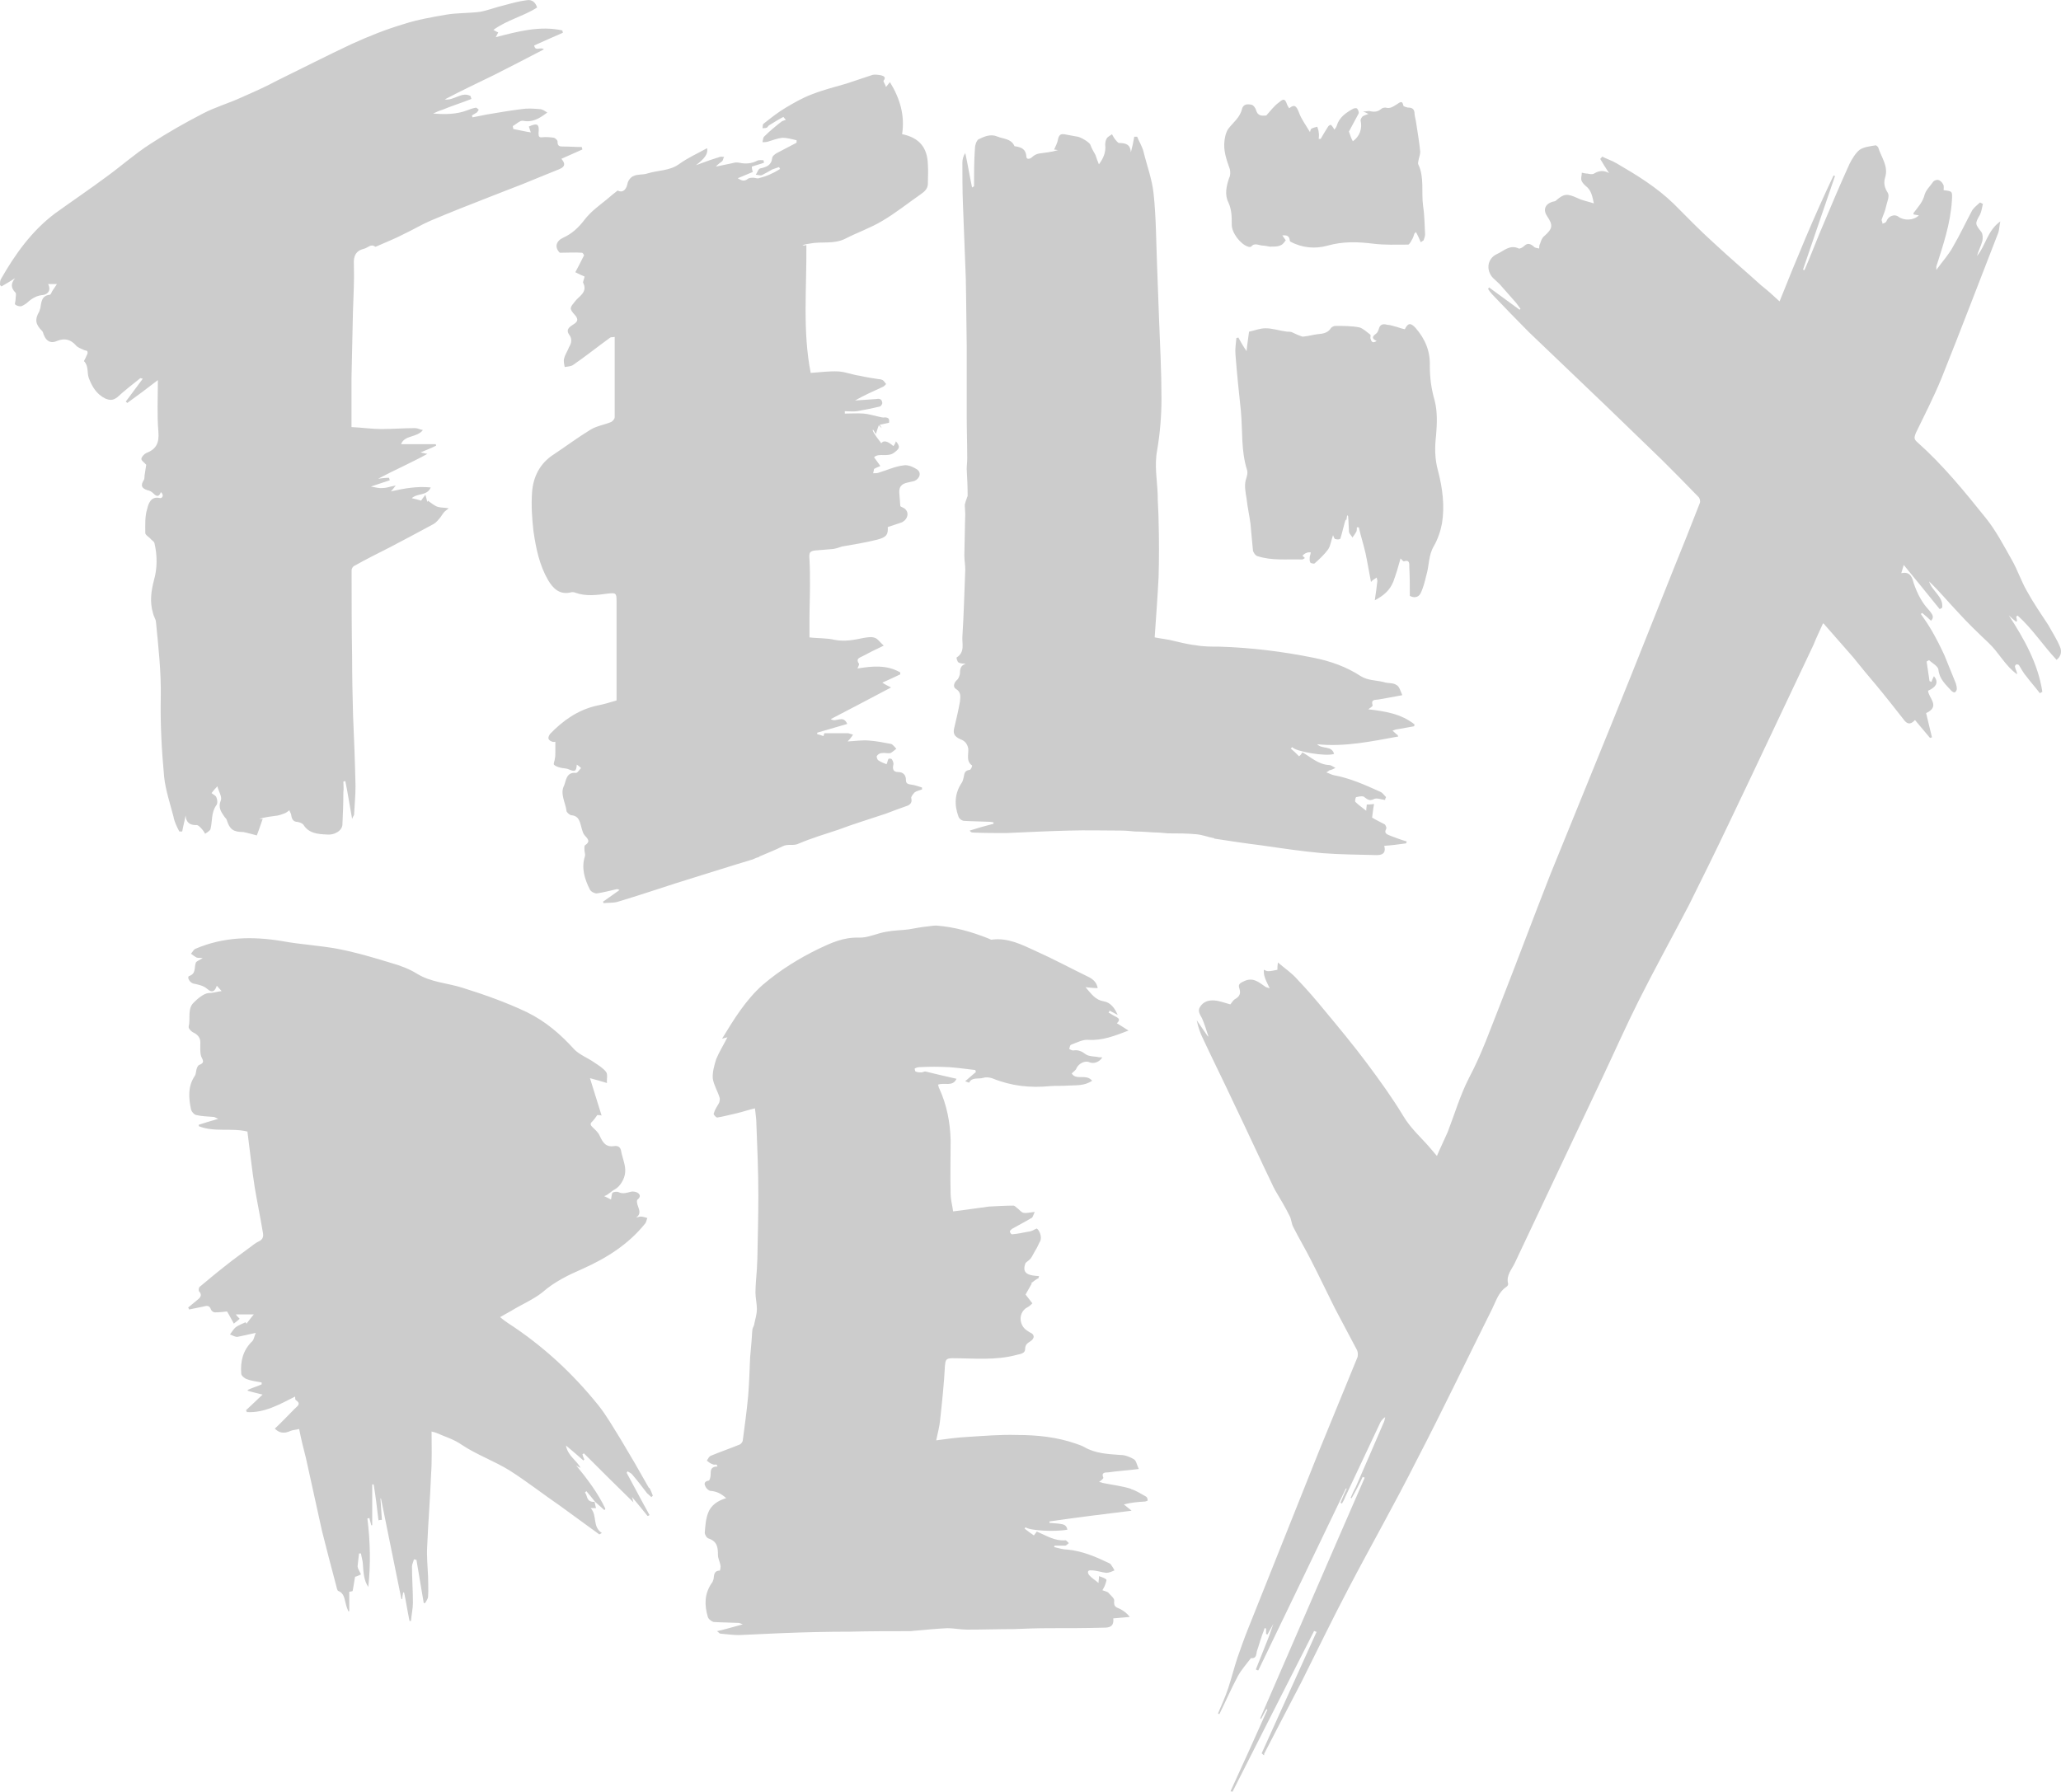 <?xml version="1.0" encoding="UTF-8"?><svg id="Calque_2" xmlns="http://www.w3.org/2000/svg" viewBox="0 0 200 173.93"><defs><style>.cls-1{opacity:.2;}</style></defs><g id="Calque_1-2"><g class="cls-1"><path d="M63.02,144.41c.14.24.24.52.33.75-.05.05-.09.09-.14.14-.14-.14-.28-.24-.42-.38-.47-.61-.9-1.18-1.42-1.79-.09-.14-.33-.24-.47-.33-.05.05-.05.09-.09.14.75,1.37,1.46,2.74,2.22,4.1-.05.05-.14.09-.19.09-.47-.57-.9-1.13-1.51-1.84.09.28.09.42.14.52-1.6-1.56-3.21-3.16-4.81-4.76-.05.05-.09.05-.14.09.05.19.09.33.19.52-.05,0-.05.05-.09.09-.52-.47-1.04-.9-1.7-1.46.19,1.04,1.04,1.42,1.41,2.17-.14-.05-.28-.14-.42-.24,1.08,1.32,2.12,2.69,2.83,4.2,0,.05-.05.09-.09.14-.28-.24-.52-.47-.9-.8-.33-.42-.57-.71-.85-1.04-.05.05-.09.09-.14.14.28.28.09.94.94.9.05.28.09.42.14.61h-.52c.66.71.14,1.79,1.08,2.41-.09.05-.14.09-.24.14-1.27-.94-2.55-1.84-3.82-2.78-1.65-1.13-3.21-2.36-4.91-3.44-1.46-.9-3.16-1.51-4.58-2.45-.8-.57-1.65-.8-2.5-1.18-.19-.09-.38-.09-.47-.14,0,1.41.05,2.78-.05,4.2-.09,2.31-.28,4.67-.38,7.03-.05.94.05,1.89.09,2.83,0,.66.05,1.32,0,1.98,0,.19-.19.42-.28.61h-.14c-.24-1.41-.47-2.78-.71-4.2-.09,0-.14,0-.24-.05-.05.24-.19.47-.19.71,0,1.18.09,2.31.09,3.49,0,.61-.14,1.18-.19,1.79h-.14c-.19-.9-.33-1.84-.52-2.74t-.09-.05c-.05.24-.09.42-.09.66h-.09c-.66-3.26-1.32-6.51-1.98-9.76h-.05c.05.71.09,1.42.14,2.08-.09,0-.24,0-.33.05-.14-1.18-.28-2.36-.47-3.49h-.14v3.96h-.09c-.05-.24-.14-.47-.19-.71-.09.05-.14.05-.19.05.28,2.22.33,4.43.09,6.65-.42-.61-.47-1.37-.52-2.12,0-.38-.14-.76-.19-1.13h-.19c-.05.42-.09.8-.14,1.23,0,.09.05.19.05.23.09.19.19.38.28.57-.19.09-.38.19-.57.23-.09.42-.14.9-.24,1.37,0,.05-.19.05-.33.09v1.89h-.09c-.09-.24-.19-.47-.24-.71-.14-.47-.14-1.04-.75-1.27-.09-.05-.14-.33-.19-.52-.47-1.79-.94-3.54-1.37-5.28-.52-2.36-1.04-4.72-1.56-7.08-.24-.94-.47-1.84-.66-2.83-.38.09-.61.09-.85.19q-.9.42-1.51-.23c.66-.61,1.27-1.27,1.93-1.93.28-.28.66-.47.09-.85-.05-.05-.05-.19-.05-.33-1.51.76-2.97,1.6-4.67,1.51-.05-.05-.09-.14-.09-.19.52-.47,1.04-.99,1.6-1.51-.52-.14-.99-.23-1.46-.38,0-.05.05-.05.05-.09.42-.19.9-.33,1.32-.52v-.19c-.47-.09-.99-.14-1.46-.33-.19-.05-.52-.33-.52-.52-.09-1.18.14-2.26,1.08-3.16.14-.14.19-.47.33-.8-.66.14-1.23.28-1.74.38-.24.05-.52-.14-.76-.23.19-.24.33-.52.57-.71.28-.19.61-.33.94-.47.05.05.05.09.09.14.19-.23.38-.52.71-.9h-1.75c.14.19.24.28.38.42-.14.14-.28.24-.57.47-.24-.42-.42-.8-.66-1.18-.38.05-.75.09-1.18.09-.14,0-.33-.14-.38-.28-.14-.42-.42-.38-.75-.28-.42.09-.9.19-1.37.28-.05-.09-.05-.14-.09-.19.28-.24.52-.42.8-.66.28-.24.66-.47.24-.94-.05-.09,0-.38.09-.42.85-.71,1.7-1.42,2.55-2.08.75-.61,1.51-1.13,2.26-1.7.28-.19.57-.47.9-.61.52-.24.47-.61.38-1.04-.24-1.42-.52-2.78-.76-4.2-.28-1.79-.47-3.59-.71-5.43-1.6-.38-3.21.09-4.72-.52v-.14c.61-.19,1.18-.38,1.89-.57-.24-.09-.33-.19-.47-.19-.57-.05-1.13-.05-1.7-.19-.19-.05-.42-.33-.47-.52-.24-1.13-.33-2.26.38-3.3.09-.14.09-.38.14-.57.05-.19.14-.42.28-.47.52-.19.38-.42.19-.8-.14-.42-.09-.9-.09-1.37,0-.42-.19-.71-.61-.94-.24-.09-.57-.42-.52-.61.19-.76-.14-1.7.47-2.31.42-.42.99-.9,1.46-.94.47,0,.8-.14,1.27-.19-.19-.19-.33-.38-.47-.52-.19.57-.47.71-.9.33-.38-.33-.8-.42-1.27-.52-.47-.05-.75-.66-.52-.75.71-.24.47-.85.66-1.32.09-.14.38-.24.66-.42-.24-.05-.42,0-.57-.05-.19-.09-.38-.24-.57-.38.14-.14.24-.38.42-.47,2.74-1.18,5.57-1.23,8.44-.75,1.79.33,3.63.42,5.38.75,1.75.33,3.49.85,5.19,1.37.85.24,1.75.57,2.5,1.04,1.37.85,2.97.9,4.43,1.37,2.12.66,4.25,1.42,6.23,2.36,1.84.9,3.3,2.17,4.62,3.63.52.52,1.27.8,1.89,1.23.42.28.9.57,1.18.94.19.24.05.66.09,1.08-.61-.19-1.13-.33-1.65-.47.38,1.23.75,2.4,1.13,3.63-.14-.05-.33-.05-.42-.05-.14.19-.28.42-.47.61-.28.24-.19.38.05.61.24.23.52.47.66.8.28.61.57,1.13,1.42.99.33-.05.61.09.66.52.14.71.47,1.42.38,2.08-.05.57-.47,1.32-.99,1.6-.38.19-.61.52-1.04.66.28.14.52.24.66.33.05-.19.05-.47.14-.66.14-.09.47-.14.61-.05.42.19.8.05,1.18-.05.24-.05.52,0,.71.14.24.19.19.42-.05.61-.14.09-.05.47.05.71.14.38.24.75-.19,1.04.14,0,.28-.09.42-.09.24,0,.42.09.66.14-.09.19-.09.42-.24.57-1.6,1.98-3.68,3.3-5.99,4.34-1.41.61-2.78,1.27-3.96,2.31-.9.71-2.03,1.18-3.02,1.79-.33.19-.66.38-1.08.61.28.24.52.42.75.57,3.35,2.17,6.27,4.86,8.77,7.97.8.99,1.46,2.17,2.17,3.3.94,1.56,1.84,3.11,2.74,4.72ZM19.06,80.07c.19,0,.38.23.52.38.14.14.24.33.33.47.19-.14.47-.28.52-.47.19-.75.05-1.6.57-2.31.14-.19.09-.57,0-.75-.05-.19-.33-.28-.47-.42.14-.19.33-.42.57-.66.09.47.47.99.33,1.37-.28.66,0,1.08.33,1.56.05.09.19.19.24.33.28.9.61,1.18,1.6,1.18.09,0,.14.05.24.05.38.09.75.19,1.08.28.24-.61.38-1.08.57-1.6h-.33c.57-.19,1.18-.24,1.79-.33.24-.05.47-.14.71-.23.14-.05.28-.19.42-.28.05.19.19.33.19.52.05.38.24.61.61.61.24.05.47.14.57.28.52.85,1.42.9,2.22.94.85.09,1.56-.42,1.56-.99.05-1.04.09-2.08.09-3.11.05-.33,0-.71,0-1.04.09,0,.14-.05.19-.05.24,1.18.42,2.36.66,3.68.09-.28.19-.33.19-.42.05-.94.14-1.89.14-2.78-.05-2.31-.14-4.58-.24-6.89-.05-1.84-.09-3.68-.09-5.52-.05-2.88-.05-5.71-.05-8.54,0-.14.14-.38.28-.42,1.08-.61,2.22-1.18,3.35-1.75,1.42-.75,2.88-1.51,4.34-2.31.24-.14.47-.42.66-.66.14-.19.24-.38.38-.52.14-.14.28-.23.42-.33-.38-.09-.71-.05-1.04-.14-.33-.09-.66-.38-.99-.61,0,.05-.05.09-.05.14-.05-.19-.09-.38-.19-.71-.19.24-.28.38-.42.57-.24-.09-.52-.14-.9-.24.57-.52,1.46-.19,1.84-1.04-1.32-.14-2.55.09-3.87.38.19-.19.28-.33.47-.57-.52.09-.85.24-1.23.24-.33.05-.71-.05-1.18-.14.71-.23,1.27-.42,1.84-.61-.05-.09-.05-.19-.09-.24-.33,0-.66.05-1.04.09.8-.42,1.56-.8,2.36-1.18.75-.38,1.56-.75,2.41-1.23-.28-.05-.42-.09-.66-.14.57-.24,1.04-.42,1.51-.66,0-.05,0-.09-.05-.14h-3.35c.33-.9,1.51-.61,2.12-1.37-.28-.05-.52-.19-.75-.19-1.08,0-2.22.09-3.3.09-.9,0-1.79-.14-2.88-.19v-4.81c.05-2.12.09-4.24.14-6.37.05-1.51.14-3.07.09-4.62-.05-.8.19-1.32.99-1.51.38-.09.66-.52,1.09-.19.05,0,.14-.05.24-.09.85-.38,1.7-.71,2.5-1.13.9-.42,1.75-.94,2.64-1.32,1.89-.8,3.82-1.56,5.75-2.31,1.04-.42,2.08-.8,3.16-1.23,1.13-.47,2.31-.94,3.49-1.42.47-.19.8-.42.28-1.04.75-.33,1.37-.61,2.03-.9,0-.09-.05-.14-.05-.24-.57,0-1.18-.05-1.79-.05-.33,0-.57,0-.57-.47.05-.09-.19-.33-.33-.38-.38-.05-.76-.09-1.13-.05-.33.05-.38-.09-.38-.38.09-.9-.09-1.04-.94-.66l.19.57c-.61-.09-1.18-.24-1.7-.33,0-.09-.05-.19-.05-.28.33-.19.71-.57.99-.52.94.19,1.6-.23,2.36-.8-.24-.14-.47-.33-.75-.33-.57-.05-1.18-.09-1.75,0-1.13.14-2.22.33-3.35.52-.47.09-.94.19-1.41.28,0-.05-.05-.09-.05-.19.14-.09.33-.19.47-.28.09-.09.14-.19.19-.28-.09-.05-.19-.19-.28-.19-.28.05-.57.14-.8.24-1.08.42-2.17.42-3.35.33.28-.14.61-.28.94-.38.9-.38,1.84-.66,2.78-1.04-.05-.09-.05-.19-.09-.28-.85-.47-1.6.47-2.5.33,1.6-.85,3.21-1.6,4.76-2.36,1.6-.8,3.21-1.65,4.86-2.5-.33-.28-.85.24-.94-.38.94-.42,1.89-.85,2.78-1.23,0-.09-.05-.14-.05-.23-2.17-.47-4.29.09-6.46.66.09-.19.14-.28.24-.47-.14-.05-.24-.09-.47-.24,1.37-.99,2.92-1.32,4.24-2.17-.14-.47-.47-.8-.99-.71-.75.09-1.42.28-2.12.47-.85.19-1.65.52-2.45.66-1.08.14-2.22.09-3.3.28-1.37.24-2.74.47-4.06.9-1.75.52-3.4,1.18-5.05,1.93-2.41,1.13-4.81,2.36-7.22,3.54-1.13.61-2.31,1.13-3.49,1.65-1.23.57-2.55.94-3.73,1.56-1.75.9-3.49,1.89-5.14,2.97-1.46.94-2.74,2.08-4.15,3.11-1.65,1.23-3.4,2.41-5.09,3.63-2.26,1.7-3.87,3.96-5.24,6.37-.09.14-.09.38-.09.57l.14.14c.47-.28.9-.52,1.32-.8-.42.52-.42.94.05,1.41.09.09,0,.42,0,.66,0,.14-.09.42-.05.47.14.14.38.19.57.19.19-.05.38-.19.52-.28.42-.38.85-.71,1.46-.8.75-.05.94-.57.66-1.08h.85c-.09.14-.24.38-.38.57s-.19.47-.33.47c-.8.09-.8.76-.9,1.32-.05.09-.05.19-.09.28-.47.8-.38,1.27.28,1.93.09.09.09.24.14.33.24.66.71.9,1.32.61q1.04-.42,1.79.42c.19.24.52.33.8.47.09.05.33.05.33.14.05.14,0,.28-.09.42-.05.19-.24.47-.24.52.47.47.28,1.13.47,1.65.33.85.75,1.56,1.6,1.98.47.19.75.19,1.18-.14.71-.66,1.46-1.23,2.22-1.84.05,0,.14.05.24.05-.57.76-1.08,1.46-1.65,2.22l.14.14c.99-.71,1.93-1.42,2.97-2.22,0,1.74-.09,3.4.05,5,.09,1.08-.19,1.7-1.18,2.08-.19.09-.47.38-.47.57s.33.38.47.57c-.05.28-.09.61-.14.9-.05.19,0,.42-.09.57-.33.52-.24.8.33.99.24.05.42.14.61.33.28.28.52.38.71-.14.38.33.09.66-.14.57-.85-.19-1.08.61-1.18,1.04-.24.71-.19,1.56-.19,2.36,0,.19.33.38.47.52.14.19.38.28.42.47.28,1.18.28,2.45-.05,3.59-.28,1.08-.42,2.12-.09,3.21.05.28.24.52.28.8.24,2.45.52,4.91.47,7.41-.05,2.55.09,5.14.33,7.69.14,1.27.57,2.55.9,3.82.09.52.33.99.57,1.46h.28c.09-.52.24-1.04.33-1.56.05.71.42.94,1.04.94ZM199.53,64.07c.47-.33.57-.85.38-1.27-.28-.71-.75-1.42-1.13-2.12-.71-1.08-1.46-2.17-2.08-3.3-.57-.99-.9-2.03-1.46-3.02-.8-1.41-1.56-2.88-2.55-4.1-2.08-2.59-4.15-5.14-6.65-7.36-.33-.28-.28-.47-.14-.85.85-1.75,1.74-3.49,2.5-5.33,1.89-4.72,3.68-9.43,5.52-14.15.09-.28.09-.61.19-1.08-1.27.9-1.42,2.36-2.26,3.35.14-.52.38-.94.52-1.46.05-.24.05-.66-.09-.85-.61-.8-.66-.8-.14-1.7.14-.28.19-.66.28-1.04-.09-.05-.19-.09-.28-.14-.24.23-.57.47-.75.75-.61,1.13-1.18,2.36-1.84,3.49-.42.8-1.04,1.46-1.65,2.31v-.33c.66-2.08,1.37-4.15,1.51-6.37.05-.94.09-.94-.8-1.04,0-.19.05-.42-.05-.57-.09-.19-.28-.38-.47-.42-.14-.05-.38.05-.47.14-.28.42-.71.8-.85,1.27-.19.76-.66,1.23-1.08,1.79v.14c.19.05.33.05.52.09-.52.52-1.46.52-1.98.14-.09-.09-.28-.14-.42-.14-.38.05-.61.23-.75.57-.05.14-.24.19-.38.24,0-.14-.09-.28-.09-.38.14-.42.33-.8.42-1.23.09-.47.38-1.04.19-1.37-.33-.52-.42-.94-.28-1.46.38-1.13-.38-2.03-.66-2.97-.05-.09-.24-.24-.28-.19-.52.09-1.08.14-1.51.42-.42.33-.75.9-.99,1.37-.9,1.98-1.74,3.96-2.59,5.99-.47,1.08-.9,2.22-1.37,3.35-.14.33-.28.66-.42.99-.05-.05-.09-.05-.14-.05,1.04-3.07,2.08-6.09,3.11-9.1-.05,0-.09-.05-.14-.05-1.89,3.96-3.58,8.07-5.24,12.22-.61-.57-1.18-1.08-1.79-1.56-1.51-1.37-3.07-2.69-4.58-4.1-1.37-1.23-2.64-2.55-3.91-3.82-1.65-1.6-3.58-2.78-5.52-3.91-.47-.28-.94-.42-1.41-.66-.05.09-.14.14-.19.23.24.42.52.85.85,1.37q-.71-.42-1.46.05c-.14.09-.42.05-.61,0-.19,0-.38-.05-.57-.09,0,.24-.09.47-.05.71.05.19.24.42.42.57.57.42.66,1.08.8,1.7-.57-.19-1.13-.28-1.6-.52-1.04-.47-1.32-.42-2.12.28-.09.05-.19.05-.33.09-.71.24-.9.8-.47,1.42.57.85.52,1.18-.28,1.89-.24.19-.33.47-.42.75-.09.14-.09.33-.09.47-.19-.05-.42-.05-.52-.19-.33-.28-.61-.38-.94-.05-.14.14-.42.28-.52.24-.85-.42-1.46.24-2.08.52-1.08.47-1.13,1.79-.24,2.5.24.24.47.42.66.66.47.52.94,1.08,1.41,1.6.14.19.28.38.42.57l-.09.09c-.99-.71-1.98-1.46-2.97-2.17,0,.05-.05.09-.09.14.14.24.33.47.52.66,1.13,1.18,2.26,2.36,3.44,3.54,2.5,2.41,5,4.76,7.5,7.17,1.79,1.75,3.63,3.49,5.42,5.24,1.18,1.18,2.36,2.36,3.54,3.59.14.14.19.42.14.57-.85,2.17-1.7,4.34-2.59,6.51-1.37,3.44-2.74,6.89-4.1,10.28-2.59,6.46-5.24,12.88-7.83,19.29-1.65,4.2-3.21,8.4-4.86,12.6-.94,2.36-1.79,4.81-3.02,7.12-.85,1.65-1.41,3.54-2.08,5.28-.33.76-.71,1.51-1.04,2.31-.19-.24-.38-.42-.52-.61-.9-1.09-1.98-1.98-2.74-3.26-1.08-1.79-2.31-3.49-3.58-5.19-1.27-1.7-2.64-3.35-4.01-5-.85-1.04-1.74-2.08-2.69-3.07-.52-.61-1.18-1.04-1.89-1.65-.05.33-.05.47-.05.71-.28.05-.61.14-.9.14-.14,0-.28-.09-.42-.14,0,.19,0,.38.05.57.09.38.28.71.52,1.23-.33-.09-.42-.14-.47-.19-.61-.42-1.18-.94-2.08-.47-.42.19-.52.33-.38.71.14.47,0,.75-.42.99-.24.14-.33.38-.47.52-.52-.14-.99-.33-1.51-.38-.57-.05-1.09.09-1.42.61-.28.42,0,.76.19,1.13.24.57.42,1.13.61,1.74h-.05c-.38-.52-.71-1.04-1.08-1.56.14.66.33,1.23.61,1.79.99,2.12,2.03,4.2,3.02,6.32,1.27,2.64,2.5,5.33,3.77,7.97.05.14.14.24.19.38.47.8.99,1.65,1.41,2.5.19.33.19.8.38,1.13.57,1.13,1.23,2.22,1.79,3.35.75,1.46,1.46,2.97,2.22,4.48.71,1.37,1.46,2.74,2.17,4.1.09.19.09.47.05.66-1.23,3.02-2.5,6.09-3.73,9.1-2.31,5.75-4.58,11.51-6.89,17.26-.38.94-.71,1.89-1.04,2.83-.33.99-.57,1.98-.9,2.97-.28.85-.66,1.65-.99,2.45.05,0,.09.05.14.05.61-1.23,1.13-2.45,1.79-3.68.33-.61.8-1.13,1.23-1.7,0-.05.05-.05.05-.05.61.05.47-.47.61-.8.14-.38.24-.8.38-1.18.09-.33.24-.61.33-.94.05,0,.09.05.14.05v.52s.09.05.14.05c.19-.38.38-.66.57-1.04-.19.52-.33.99-.52,1.46-.38.99-.8,1.98-1.18,2.97.05.05.14.09.24.09,2.83-5.85,5.66-11.75,8.49-17.64h.09c-.24.47-.42.94-.61,1.37.05.05.09.05.14.09.14-.23.24-.42.33-.66,1.13-2.41,2.26-4.81,3.4-7.22.09-.19.28-.38.47-.52-.05.19-.05.33-.14.52-.9,2.12-1.84,4.24-2.74,6.32-.19.33-.33.66-.47.99t.09.05c.38-.66.75-1.37,1.08-2.08.05.05.14.05.19.09-3.4,7.78-6.75,15.57-10.14,23.35.05,0,.05.05.09.05.19-.33.33-.66.52-.94t.09.05c-1.18,2.64-2.36,5.28-3.58,7.92.09,0,.14.05.19.05,2.64-5.19,5.28-10.42,7.92-15.61.09.05.14.05.24.09l-5.33,11.79c.09.05.14.14.24.19,0-.09,0-.19.05-.24,1.18-2.31,2.41-4.62,3.58-6.89,1.51-3.02,2.97-6.04,4.53-9.01,2.17-4.15,4.48-8.21,6.6-12.41,2.55-4.91,4.91-9.86,7.36-14.76.38-.75.61-1.65,1.41-2.17.09-.05.19-.23.14-.33-.19-.8.38-1.37.66-1.98,2.83-5.99,5.66-11.98,8.49-17.97,1.18-2.5,2.31-5.05,3.54-7.5,1.56-3.11,3.26-6.18,4.86-9.25,1.32-2.64,2.64-5.33,3.92-8.02,2.74-5.71,5.42-11.46,8.16-17.22.28-.71.61-1.37.94-2.12.14.09.19.19.24.24.9,1.04,1.79,2.03,2.69,3.07.71.9,1.46,1.79,2.22,2.69.9,1.08,1.79,2.22,2.64,3.3.33.47.66.61,1.13.09.52.61.99,1.18,1.46,1.74.05,0,.09-.05.19-.05-.19-.8-.38-1.6-.57-2.36,1.42-.66.24-1.46.19-2.17q1.27-.57.57-1.42c-.09.19-.19.38-.24.57-.05-.05-.14-.05-.19-.09-.09-.66-.19-1.27-.28-1.89.05-.05.14-.09.24-.14.28.28.85.57.9.9.09.94.71,1.46,1.27,2.08.09.09.28.19.33.14.09-.05.19-.19.19-.33,0-.19-.05-.38-.09-.52-.38-.9-.71-1.79-1.09-2.69-.38-.85-.8-1.65-1.23-2.41-.33-.57-.71-1.13-1.08-1.65.05-.05.09-.09.14-.09.28.23.57.47.85.75.28-.33.24-.52-.24-1.08-.66-.71-1.09-1.56-1.42-2.5-.14-.42-.24-1.27-1.23-1.04.09-.28.14-.47.24-.8,1.23,1.51,2.36,2.88,3.49,4.29.09-.05.14-.09.24-.14.14-1.08-.99-1.6-1.27-2.55.99.94,1.89,2.03,2.83,3.02.94,1.04,1.98,2.03,2.97,2.97.99.94,1.6,2.22,2.74,3.02,0-.24-.14-.42-.19-.66-.05-.09,0-.24.09-.28.05-.05.24,0,.28.05.24.38.42.76.71,1.08.42.57.9,1.09,1.32,1.65.09-.05.14-.09.24-.14-.42-2.74-1.74-5.09-3.25-7.41.24.24.47.42.71.61.05-.05.09-.09.09-.09-.05-.14-.05-.28-.09-.42.05,0,.09-.05.14-.09,1.42,1.27,2.45,2.88,3.77,4.29ZM73.68,83.13c.75-.33,1.51-.61,2.26-.99.52-.28,1.08,0,1.6-.28,1.23-.52,2.5-.9,3.77-1.32,1.51-.57,3.07-1.04,4.62-1.56.71-.28,1.41-.52,2.17-.8.28-.14.42-.33.33-.71-.05-.14.19-.42.33-.57.19-.14.47-.19.71-.28v-.19c-.33-.09-.66-.24-1.04-.28-.33-.05-.52-.09-.52-.47,0-.47-.28-.75-.75-.75s-.57-.28-.47-.71c.05-.14-.05-.38-.14-.52-.05-.09-.28-.09-.33-.05-.09.14-.09.33-.19.52-.24-.09-.52-.19-.8-.38-.09-.05-.19-.33-.14-.42.09-.14.28-.28.47-.28.28-.05.57.05.85,0,.19-.09.38-.28.57-.42-.14-.14-.33-.42-.52-.47-.71-.14-1.46-.28-2.17-.33-.66-.05-1.27.05-2.03.09.14-.19.24-.23.28-.33.09-.09.14-.19.24-.33-.14-.05-.33-.09-.47-.14h-2.31s-.05.14-.09.28c-.24-.09-.42-.14-.61-.19v-.14c.94-.28,1.93-.57,2.92-.85-.42-.94-1.08-.09-1.6-.47,1.93-.99,3.87-2.03,5.85-3.07-.38-.19-.57-.28-.85-.47.66-.28,1.23-.57,1.74-.8v-.19c-1.32-.76-2.74-.61-4.15-.38.05-.14.19-.38.14-.47-.33-.47.05-.57.33-.71.61-.33,1.27-.66,2.08-1.04-.38-.33-.57-.66-.85-.75-.33-.14-.75-.05-1.08,0-.94.19-1.84.38-2.83.19-.8-.19-1.7-.14-2.45-.24v-1.65c0-1.13.05-2.26.05-3.44,0-.8,0-1.65-.05-2.5-.05-.61,0-.8.61-.85l1.7-.14c.28-.05.57-.14.85-.24,1.13-.19,2.26-.38,3.4-.66.94-.24,1.08-.52,1.04-1.23.42-.14.85-.28,1.27-.42.57-.19.85-.85.47-1.27-.14-.19-.42-.23-.52-.33-.05-.42-.05-.8-.09-1.13-.09-.71.14-1.04.85-1.18.19-.05.42-.09.61-.14.52-.24.71-.8.24-1.13-.38-.24-.9-.47-1.32-.38-.8.09-1.6.47-2.41.71-.14.05-.33.05-.52.05.05-.23.09-.38.09-.42.24-.14.42-.19.61-.28-.24-.33-.42-.61-.61-.85.47-.47,1.32.05,1.98-.47.47-.38.61-.52.14-1.08-.05.19-.14.33-.24.47q-.85-.75-1.18-.28-.99-1.27-.8-1.32c.09.09.14.24.28.42.09-.33.19-.61.28-.85l.28.28c-.05-.14-.14-.24-.19-.33.33-.05.61-.14.9-.19.05-.33,0-.52-.42-.52-.19.05-.42-.05-.66-.09-.42-.09-.9-.24-1.37-.28-.61-.05-1.23,0-1.84,0v-.23c.38,0,.8.05,1.18,0,.75-.14,1.51-.28,2.26-.47.09-.05.24-.28.19-.38-.05-.38-.33-.38-.61-.33-.71.05-1.37.09-2.03.14.9-.52,1.79-.9,2.69-1.32.14-.05.24-.19.33-.28-.09-.09-.19-.28-.33-.38-.09-.05-.24-.09-.38-.09-.61-.09-1.23-.19-1.84-.33-.71-.09-1.37-.38-2.08-.42-.9-.05-1.84.09-2.69.14-.8-4.06-.38-8.21-.42-12.41-.14.05-.24.05-.38.05.19-.14.47-.14.71-.19,1.13-.23,2.31.09,3.44-.47,1.18-.61,2.45-1.04,3.63-1.75,1.27-.75,2.45-1.7,3.73-2.59.33-.23.66-.52.66-.99,0-.66.05-1.27,0-1.89-.05-1.65-.85-2.59-2.5-2.93.28-1.79-.19-3.44-1.18-5.05-.14.19-.24.28-.38.47-.09-.28-.28-.52-.24-.61.28-.33,0-.47-.24-.52-.24-.05-.57-.09-.8-.05l-2.55.85c-1.13.33-2.26.61-3.35,1.04-.9.33-1.7.8-2.5,1.27-.8.47-1.51,1.04-2.22,1.6-.09.09-.05.28-.09.42.14,0,.28,0,.42-.05.09-.05.14-.19.24-.24.47-.28.9-.57,1.37-.8.09.09.14.19.24.28-.14.05-.28.09-.38.14-.61.47-1.18.94-1.7,1.46-.14.09-.14.38-.19.57.14,0,.33,0,.52-.05.47-.14.94-.33,1.42-.38.47,0,.9.14,1.37.24v.24c-.66.33-1.32.71-1.98,1.04-.14.09-.38.28-.38.42-.09.76-.57.9-1.18,1.04-.19.05-.28.42-.42.61.19,0,.42.09.57.05.38-.19.71-.38,1.04-.57.24-.09.42-.14.66-.23,0,.05.05.14.09.19-.66.42-1.32.71-2.08.9-.14.05-.33-.05-.52-.05s-.42,0-.57.14c-.33.23-.57.14-.94-.09.57-.24.99-.42,1.46-.61-.05-.14-.09-.33-.09-.52.38-.14.8-.23,1.18-.38,0-.09-.05-.14-.05-.24-.19,0-.42-.05-.61.05-.57.28-1.13.33-1.75.19-.14,0-.28-.05-.47,0-.57.14-1.18.24-1.79.38.19-.23.42-.38.61-.52.09-.09.09-.28.19-.42-.14,0-.33-.05-.42,0-.61.19-1.18.38-1.79.61-.14.05-.33.14-.52.19.85-.66,1.18-1.08,1.08-1.65-.94.52-1.89.94-2.74,1.56-.94.66-2.03.57-3.07.9-.42.14-.94.05-1.32.24-.28.09-.57.47-.61.8-.14.61-.52.85-.94.61-.38.28-.71.57-1.04.85-.75.61-1.56,1.18-2.17,1.98-.57.75-1.23,1.37-2.08,1.75-.71.33-.85.94-.33,1.46.75,0,1.46-.05,2.17,0,.05,0,.14.14.19.24-.28.57-.57,1.13-.85,1.65.38.19.66.33.9.42-.05.28-.19.52-.14.61.47.9-.42,1.32-.75,1.75-.52.66-.66.71-.05,1.37.24.28.38.57-.05.85-.33.24-.9.47-.52,1.04.33.42.24.85,0,1.23-.14.38-.38.71-.47,1.08-.09.28,0,.57.05.85.28-.05.57-.05.8-.19,1.23-.85,2.41-1.79,3.58-2.64.09-.09.24-.05.47-.09v7.78c0,.19-.19.38-.33.47-.66.28-1.42.38-2.03.76-1.23.75-2.36,1.6-3.58,2.41-1.32.85-1.98,2.17-2.08,3.68-.09,1.27,0,2.55.14,3.77.24,1.65.57,3.26,1.41,4.72.47.8,1.13,1.51,2.31,1.18.09,0,.24,0,.33.05,1.04.38,2.12.23,3.16.09.8-.09.85-.05.85.75v9.62c-.61.19-1.27.38-1.98.52-1.79.42-3.21,1.42-4.48,2.74-.09.14-.19.33-.14.47.05.14.24.24.38.28s.28,0,.28,0v1.04c0,.19,0,.42-.05.61,0,.19-.14.42-.09.57.14.14.38.23.57.28.28.09.61.05.9.19.57.24.71.19.75-.47.14.09.28.19.42.33-.19.19-.38.52-.52.47-.94-.09-.94.8-1.13,1.23-.42.8.14,1.65.24,2.5.05.14.33.38.47.38.52.05.71.33.85.75.14.42.19.9.42,1.18.33.38.61.61.05.99-.09.05-.05.33-.05.52,0,.14.09.33.05.52-.38,1.13-.05,2.22.47,3.25.09.19.42.38.66.38.66-.09,1.32-.28,1.98-.42.05,0,.14.05.24.09-.57.42-1.08.75-1.6,1.13,0,.05.05.09.05.14.47-.05.99,0,1.41-.14,1.89-.57,3.73-1.18,5.61-1.79,2.45-.76,4.95-1.56,7.45-2.31.19-.09.42-.19.61-.23ZM119.29,17.23c-.28.8-.47,1.65-.09,2.41.33.71.33,1.41.33,2.17,0,.8.85,1.89,1.56,2.12.09.05.28.05.33,0,.33-.42.76-.09,1.18-.09.28,0,.57.14.85.09.28,0,.61,0,.85-.14.24-.09.38-.38.47-.47-.09-.14-.19-.28-.33-.47.42-.05.66.05.71.42,0,.09.05.19.09.19,1.13.61,2.41.71,3.58.38,1.51-.42,2.92-.38,4.43-.19,1.13.14,2.26.09,3.4.09.09,0,.24-.24.33-.42.14-.19.19-.42.28-.66l.14-.14c.19.33.33.66.47.99.09-.05.19-.14.28-.19.05-.19.14-.38.14-.57-.05-.9-.05-1.84-.19-2.74-.19-1.37.14-2.78-.47-4.06-.05-.09,0-.19,0-.28.05-.33.19-.66.19-.94-.09-.99-.28-1.98-.42-2.97-.05-.28-.14-.57-.14-.85-.05-.38-.28-.47-.66-.47-.14-.05-.38-.09-.42-.19-.09-.57-.38-.28-.61-.14-.38.23-.66.47-1.13.33-.14,0-.33.05-.42.14-.38.33-.76.28-1.18.19-.14,0-.28.05-.57.05.24.09.33.14.52.24-.24.09-.42.14-.57.24-.09.09-.19.28-.19.38.19.8-.09,1.56-.75,2.03-.14-.24-.24-.52-.38-.94.28-.52.61-1.13.94-1.75.05-.14-.05-.38-.14-.47-.05-.09-.28-.05-.38,0-.71.38-1.37.85-1.6,1.65-.05.14-.14.28-.24.38-.09-.19-.19-.33-.33-.47-.05,0-.24.09-.28.19-.24.38-.47.75-.71,1.18h-.19c0-.19.05-.42,0-.61,0-.19-.09-.38-.14-.57-.19.05-.38.09-.57.19-.09.05-.09.19-.14.33-.42-.71-.85-1.27-1.08-1.93-.24-.61-.42-.8-.94-.38-.09-.14-.14-.24-.19-.33-.19-.57-.33-.66-.8-.24-.47.33-.8.8-1.23,1.27-.33,0-.8.14-.99-.52-.05-.19-.24-.47-.42-.52-.38-.09-.8-.09-.94.38-.19.85-.85,1.32-1.32,1.93-.24.33-.33.75-.38,1.13-.14.99.19,1.89.52,2.83.05.24.05.57-.05.8ZM136.32,31.95c-.28-.05-.52-.14-.8-.23-.28-.05-.57-.19-.85-.19-.33-.09-.71-.14-.85.33-.05.19-.14.42-.28.52-.38.28-.47.47.05.71-.42.28-.52.05-.61-.28,0-.09.05-.28,0-.33-.38-.28-.71-.61-1.08-.71-.75-.14-1.56-.14-2.31-.14-.14,0-.33.09-.42.19-.28.47-.75.57-1.27.61-.47.05-.9.19-1.37.23-.14.05-.28-.05-.42-.09-.28-.09-.52-.24-.75-.33-.14-.05-.33-.05-.47-.05-.71-.09-1.41-.33-2.08-.33-.57,0-1.13.24-1.6.33-.09.71-.19,1.27-.24,1.89-.33-.47-.57-.9-.8-1.32-.05,0-.14.05-.19.05-.05.52-.14,1.08-.09,1.6.14,1.84.33,3.63.52,5.42.19,1.93,0,3.92.61,5.8.09.33-.05.66-.14.99-.14.57,0,1.23.09,1.79.09.85.28,1.65.38,2.45.09.85.14,1.7.24,2.59.05.19.24.47.42.52,1.42.47,2.88.28,4.34.33.09,0,.19-.09.28-.14-.09-.09-.19-.19-.24-.23.14-.14.28-.24.42-.28.09-.05.24-.05.38-.05,0,.14-.05.28-.09.42,0,.19-.05.38.05.57.05.09.38.14.42.09.47-.42.94-.85,1.32-1.37.24-.38.28-.85.47-1.37.09.24.14.38.24.38.14.05.42.05.47-.05.19-.61.33-1.27.52-1.89,0,.05,0,.09.05.14.05-.19.05-.33.09-.52l.09.09c.05.52.05,1.04.09,1.56.05.19.24.33.33.52.14-.19.28-.38.38-.57.05-.09.05-.28.05-.42h.19c.19.85.47,1.7.66,2.55.19.9.33,1.79.52,2.74.09-.05.09-.09.14-.14.14-.09.28-.19.42-.28,0,.14.09.28.05.42-.05.52-.14,1.08-.24,1.79.9-.47,1.46-.99,1.79-1.79.28-.76.52-1.56.71-2.27.09.09.24.28.33.28.57-.19.52.24.52.57.05.94.05,1.89.05,2.78.42.24.85.14,1.04-.24.28-.57.42-1.18.57-1.79.28-.94.19-1.89.71-2.78.38-.66.66-1.46.8-2.22.28-1.7.05-3.44-.38-5.09-.33-1.18-.33-2.31-.19-3.49.09-1.08.14-2.26-.14-3.35-.33-1.13-.47-2.22-.47-3.35.05-1.46-.47-2.64-1.37-3.68-.47-.52-.75-.52-1.04.09ZM109.77,144.5c-.9-.28-1.79-.38-2.74-.57-.14-.05-.24-.09-.38-.09.19-.14.42-.33.42-.42-.24-.52.19-.52.47-.52.94-.14,1.89-.19,2.97-.33-.19-.38-.24-.8-.47-.94-.38-.23-.85-.42-1.32-.42-1.23-.09-2.41-.14-3.49-.76-.24-.14-.52-.23-.8-.33-1.89-.66-3.82-.85-5.75-.85-1.6-.05-3.21.09-4.81.19-.99.05-1.98.19-3.02.33.14-.71.33-1.37.38-1.98.19-1.74.38-3.54.47-5.28.05-.52.09-.71.71-.71,2.08,0,4.2.24,6.27-.33.38-.09.8-.14.8-.57s.24-.57.52-.75c.42-.28.42-.66-.05-.85-.42-.24-.71-.47-.85-.94-.19-.57.05-1.23.61-1.51.19-.09.38-.28.47-.38-.28-.38-.52-.66-.66-.85.24-.42.42-.75.61-1.08h-.09c.24-.19.47-.38.75-.52,0-.05,0-.14.05-.19-.94-.05-1.75-.19-1.32-1.27.19-.19.38-.28.52-.47.19-.28.33-.61.52-.9.14-.23.24-.52.38-.75.19-.38-.05-1.04-.33-1.23-.24.09-.42.24-.66.28-.57.09-1.13.24-1.7.28-.09.05-.24-.14-.24-.24-.05-.09.09-.19.19-.28.66-.38,1.32-.71,1.93-1.08.09-.05.14-.28.28-.57-.47.05-.8.14-1.08.09-.24-.05-.38-.28-.57-.42-.14-.09-.28-.28-.42-.28-.75,0-1.56.05-2.36.09-1.13.14-2.26.33-3.49.47-.09-.66-.24-1.18-.24-1.65-.05-1.79,0-3.54,0-5.28-.05-1.75-.38-3.4-1.08-4.95-.09-.14-.09-.28-.14-.42.61-.24,1.42.24,1.79-.57-1.04-.23-2.03-.47-3.02-.71-.14,0-.28.09-.38.09-.19,0-.38,0-.57-.09-.05,0-.09-.24-.09-.28.14-.09.33-.14.47-.14.94-.05,1.89-.05,2.83,0,.85.05,1.75.19,2.59.28,0,.09.05.14.05.19-.33.28-.66.57-1.04.9.14.05.38.14.38.14.28-.57.9-.33,1.37-.47.28-.09.61-.05.9.05,1.84.75,3.68.94,5.61.75.57-.05,1.13,0,1.7-.05.8-.05,1.6.05,2.36-.47-.57-.71-1.56,0-1.98-.71.19-.19.42-.33.47-.52.19-.42.8-.76,1.23-.57.42.19.99,0,1.27-.47-.19,0-.38,0-.52-.05-.38-.05-.8-.05-1.08-.24-.38-.28-.71-.47-1.23-.38-.14,0-.28-.09-.38-.14.05-.14.05-.38.19-.42.52-.19,1.13-.52,1.65-.47,1.37.09,2.55-.38,3.91-.9-.42-.28-.75-.47-1.13-.71.42-.38.14-.52-.24-.71-.19-.09-.38-.24-.57-.33.05-.05.09-.09.09-.19.28.14.52.28.8.42-.28-.66-.71-1.23-1.37-1.32-.8-.14-1.18-.71-1.75-1.37.47.05.8.09,1.18.09-.09-.52-.38-.8-.8-1.04-1.75-.85-3.49-1.79-5.28-2.59-1.32-.61-2.64-1.27-4.15-1.08-.09.05-.24-.05-.33-.09-1.65-.66-3.3-1.13-5.09-1.27-.28,0-.61.05-.9.09-.61.05-1.23.19-1.79.28-.71.09-1.46.09-2.17.23-.9.14-1.79.61-2.69.57-1.46-.05-2.69.52-3.87,1.08-1.93.94-3.77,2.08-5.42,3.49-1.65,1.46-2.78,3.3-3.96,5.24.19-.05.33-.09.52-.14-.38.75-.8,1.42-1.09,2.12-.19.61-.38,1.27-.33,1.89.09.61.47,1.23.66,1.84.05.14,0,.38-.05.52-.19.33-.42.66-.52,1.04-.05.09.24.38.33.38.61-.09,1.27-.28,1.93-.42.57-.14,1.13-.33,1.74-.47.05.52.14.99.14,1.51.09,2.31.19,4.62.19,6.93,0,1.93-.05,3.91-.09,5.9,0,.42-.05.85-.05,1.23-.05.8-.14,1.56-.14,2.31,0,.52.14,1.08.14,1.6,0,.47-.14.9-.24,1.37,0,.19-.14.38-.19.57-.05.38-.05.75-.09,1.18-.05.52-.09,1.04-.14,1.6-.05,1.23-.09,2.5-.19,3.73-.14,1.46-.33,2.88-.52,4.29,0,.14-.19.38-.33.42-.94.38-1.89.71-2.78,1.08-.19.09-.28.33-.38.47.19.14.33.28.52.33.14.09.28.05.42.05.05.05.09.14.09.19-.66,0-.66.38-.66.8,0,.19-.09.57-.19.57-.38.05-.47.28-.33.52.05.19.28.42.47.47.66.05,1.08.28,1.56.71-.8.24-1.46.66-1.75,1.42-.24.61-.28,1.32-.33,1.93,0,.19.19.52.38.57.85.28.9.9.9,1.6,0,.33.19.66.24.99.05.19-.05.52-.05.52-.57,0-.57.42-.61.8-.05.14-.09.33-.19.42-.71,1.04-.71,2.12-.38,3.25.05.24.38.47.57.52.8.05,1.6.05,2.41.09.09,0,.19.05.42.14-.9.24-1.65.47-2.5.66.19.14.24.24.33.24.61.05,1.18.14,1.79.14,1.41-.05,2.78-.14,4.2-.19,2.22-.09,4.43-.14,6.6-.14,1.93-.05,3.92-.05,5.85-.05.14,0,.33-.05.52-.05.99-.09,2.03-.19,3.07-.24.61,0,1.27.14,1.89.14,1.51,0,3.02-.05,4.53-.05,1.18-.05,2.31-.09,3.49-.09,1.75,0,3.54,0,5.28-.05.52,0,.99-.09.9-.9.57-.05,1.08-.09,1.6-.14-.28-.38-.61-.61-.99-.8-.38-.14-.57-.24-.52-.76.05-.23-.33-.52-.57-.8-.09-.09-.33-.14-.57-.23.09-.19.19-.33.24-.47.05-.19.19-.47.14-.57-.14-.14-.42-.23-.71-.33,0,.28-.05.42-.05.66-.33-.28-.66-.47-.9-.75-.19-.24-.19-.52.19-.47.52,0,.99.19,1.46.24.28,0,.57-.14.8-.24-.09-.19-.24-.42-.38-.61-.05-.05-.09-.05-.14-.09-1.27-.61-2.59-1.18-4.06-1.32-.42,0-.85-.14-1.27-.24,0-.05,0-.09.05-.14h1.04c.14-.05.24-.19.33-.24-.09-.09-.24-.28-.33-.28-1.04.09-1.89-.47-2.78-.85-.09.14-.19.24-.28.38-.33-.24-.61-.42-.9-.66.05-.05.05-.09.09-.14.33.33,2.83.47,4.06.24-.09-.47-.38-.52-.75-.57-.33-.05-.66-.05-.99-.09v-.14c2.64-.38,5.24-.71,7.97-1.04-.33-.28-.52-.42-.75-.61.71-.19,1.37-.24,2.03-.28.09,0,.28-.09.28-.09,0-.14-.05-.33-.14-.38-.52-.28-.99-.61-1.51-.75ZM117.83,81.39c1.56.24,3.07.47,4.62.66,1.93.28,3.87.57,5.85.75,1.75.14,3.54.14,5.28.19.52,0,.94-.14.75-.9.75-.05,1.41-.14,2.12-.24,0-.05.05-.09.05-.19-.52-.14-.99-.33-1.51-.52-.28-.14-.75-.19-.47-.71.05-.09-.05-.33-.14-.42-.42-.23-.85-.42-1.23-.66.05-.38.09-.8.19-1.32-.33.05-.52.05-.71.05,0,.19-.05.33-.05.61-.42-.33-.75-.57-1.04-.85-.09-.05,0-.42.05-.47.24-.05.57-.14.75-.05.33.23.52.47.99.23.28-.14.71.05,1.08.09,0-.09.05-.19.09-.28-.19-.19-.33-.42-.57-.52-1.46-.66-2.93-1.32-4.48-1.6-.24-.05-.47-.19-.75-.28.19-.09.24-.14.28-.19.24-.05.42-.14.61-.24-.19-.09-.42-.28-.61-.28-1.04-.05-1.75-.75-2.59-1.23-.09.14-.19.28-.33.38-.28-.28-.52-.52-.8-.75l.14-.14c.28.42,3.25.94,4.06.66-.24-.85-1.13-.42-1.65-.94,2.69.28,5.28-.28,7.88-.75-.05-.14-.09-.19-.14-.19-.14-.14-.28-.24-.42-.38.19-.05.33-.14.52-.14.52-.09,1.04-.19,1.56-.28.05-.05.05-.14.05-.19-1.32-1.04-2.88-1.27-4.48-1.46.19-.14.42-.28.42-.38-.19-.61.24-.52.57-.57.71-.14,1.42-.24,2.31-.42-.19-.42-.28-.85-.57-.99-.33-.24-.85-.14-1.23-.28-.75-.19-1.51-.14-2.22-.57-1.37-.9-2.92-1.46-4.58-1.79-3.02-.61-6.09-.99-9.15-1.08-.8,0-1.56,0-2.31-.14-.85-.09-1.7-.33-2.55-.52-.47-.09-.94-.14-1.42-.24.14-2.03.28-3.92.38-5.85.05-1.79.05-3.63,0-5.42,0-.85-.09-1.75-.09-2.64-.05-1.37-.33-2.78-.05-4.25.28-1.65.42-3.35.42-5,0-2.64-.14-5.24-.24-7.83-.05-1.75-.14-3.44-.19-5.19-.09-2.26-.09-4.57-.33-6.84-.14-1.42-.66-2.78-.99-4.15-.14-.52-.42-.94-.61-1.42h-.28c-.09.52-.19.99-.33,1.51-.05-.75-.47-.9-1.13-.9-.14,0-.28-.23-.42-.38-.09-.14-.19-.28-.28-.47-.19.14-.42.24-.52.42-.09.14-.14.38-.14.61.09.71-.19,1.32-.61,1.89-.14-.33-.24-.61-.33-.9-.19-.33-.38-.66-.52-1.04-.14-.24-.99-.76-1.32-.76-.24-.05-.52-.09-.76-.14-.42-.05-.9-.33-1.04.42-.05.33-.24.66-.38.99.19,0,.28.05.38.05-.61.19-1.23.24-1.84.33-.28.05-.52.19-.71.38-.24.19-.52.19-.52-.09-.05-.71-.47-.9-1.08-.99-.05,0-.09,0-.09-.05-.33-.71-1.08-.66-1.65-.9-.66-.28-1.27,0-1.84.28-.19.14-.33.57-.33.85-.09,1.23-.09,2.45-.09,3.68,0,.05-.09.05-.19.14-.24-1.13-.42-2.26-.66-3.35-.19.28-.28.61-.28.94,0,1.27,0,2.59.05,3.92.09,2.4.19,4.86.28,7.26.05,2.22.05,4.39.09,6.56v6.75c0,1.42.05,2.83.05,4.2,0,.38-.05.71-.05,1.04.05.9.09,1.74.09,2.59,0,.09-.09.19-.09.28-.09.19-.14.42-.19.61,0,.28.05.61.05.9-.05,1.32-.05,2.69-.09,4.01,0,.47.09.9.09,1.37-.09,2.17-.14,4.34-.28,6.51-.05.66.28,1.51-.57,2.03,0,.09.09.42.19.47.24.14.47.09.71.14-.52.14-.57.52-.57.99-.05.19-.14.47-.28.57-.28.24-.42.66-.14.85.57.33.47.8.42,1.27-.14.8-.33,1.6-.52,2.41-.19.66-.05.94.57,1.23.42.14.66.42.76.9.05.57-.24,1.23.38,1.65,0,.09-.14.42-.24.42-.47.05-.52.33-.57.66-.05.19-.09.42-.19.57-.71,1.04-.75,2.17-.33,3.3.05.19.33.42.57.42.85.05,1.65.05,2.5.09.09,0,.24.05.33.05v.14c-.75.19-1.56.42-2.31.66.09.14.19.19.28.19,1.08.05,2.17.05,3.3.05,2.03-.09,4.06-.19,6.08-.24,1.65-.05,3.35,0,5.05,0,.42,0,.85.05,1.32.09.61,0,1.23.05,1.84.09.47,0,.9.05,1.37.09.94,0,1.84,0,2.78.09.57.05,1.13.28,1.7.38Z"/></g></g></svg>